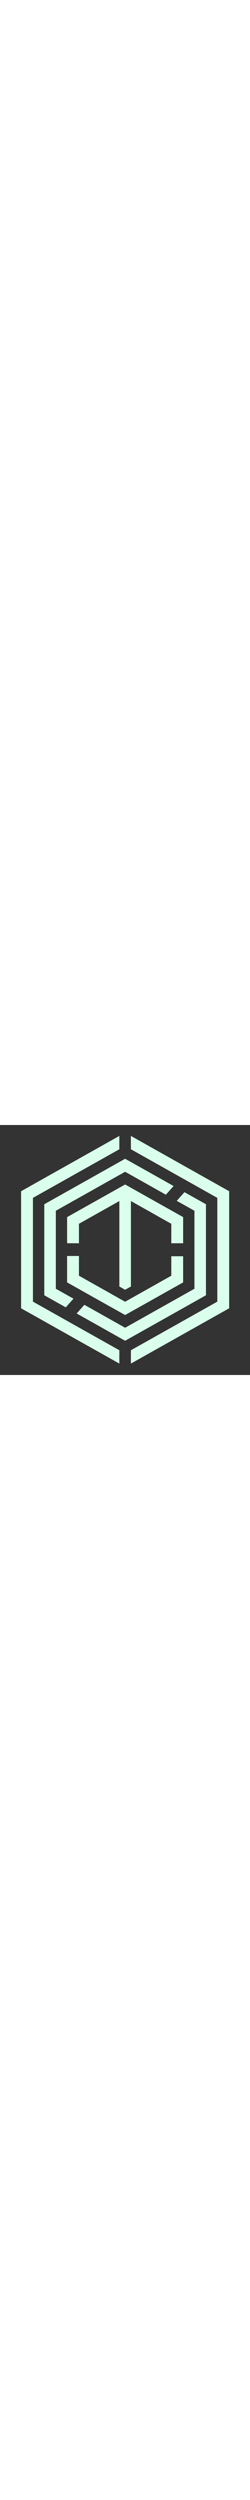 <?xml version="1.0" encoding="UTF-8"?>
<svg xmlns="http://www.w3.org/2000/svg" xmlns:xlink="http://www.w3.org/1999/xlink" width="32px" height="320px" viewBox="0 0 32 32" version="1.1">
<rect x="0" y="0" width="32" height="32" fill="#333333" stroke="none"/>
<g id="surface1">
<path style=" stroke:none;fill-rule:nonzero;fill:rgb(85.49%,100%,92.549%);fill-opacity:1;" d="M 15.277 1.398 L 15.277 3.105 L 4.215 9.328 L 4.215 22.609 L 7.449 24.43 L 8.844 25.215 L 15.277 28.832 L 15.277 30.539 L 7.836 26.352 L 6.441 25.566 L 2.699 23.461 L 2.699 8.477 Z M 15.277 1.398 "/>
<path style=" stroke:none;fill-rule:nonzero;fill:rgb(85.49%,100%,92.549%);fill-opacity:1;" d="M 29.332 8.477 L 29.332 23.461 L 16.754 30.539 L 16.754 29.211 L 16.758 29.211 L 16.758 28.832 L 27.797 22.621 L 27.816 22.609 L 27.816 9.328 L 24.582 7.508 L 23.184 6.723 L 16.758 3.105 L 16.758 2.727 L 16.754 2.727 L 16.754 1.398 L 24.195 5.586 L 25.59 6.371 Z M 29.332 8.477 "/>
<path style=" stroke:none;fill-rule:nonzero;fill:rgb(85.49%,100%,92.549%);fill-opacity:1;" d="M 26.363 10.145 L 26.363 21.793 L 24.895 22.621 L 16.758 27.199 L 16.016 27.617 L 9.812 24.125 L 9.855 24.078 L 10.082 23.828 L 10.191 23.699 L 10.418 23.449 L 10.527 23.32 L 10.754 23.07 L 10.801 23.016 L 15.277 25.535 L 16.016 25.953 L 16.758 25.535 L 21.938 22.621 L 24.887 20.961 L 24.887 10.977 L 22.625 9.707 L 22.672 9.652 L 22.898 9.402 L 23.012 9.273 L 23.121 9.148 L 23.348 8.898 L 23.457 8.77 L 23.57 8.645 L 23.613 8.598 Z M 26.363 10.145 "/>
<path style=" stroke:none;fill-rule:nonzero;fill:rgb(85.49%,100%,92.549%);fill-opacity:1;" d="M 23.441 16.801 L 23.441 20.148 L 19.047 22.621 L 16.758 23.906 L 16.016 24.324 L 15.277 23.906 L 12.984 22.621 L 11.762 21.934 L 10.367 21.148 L 10.023 20.953 L 8.59 20.148 L 8.59 16.766 L 10.105 16.766 L 10.105 19.293 L 11.379 20.012 L 12.773 20.797 L 13.055 20.953 L 16.012 22.621 L 16.02 22.621 L 16.758 22.203 L 18.977 20.953 L 21.926 19.293 L 21.926 16.801 Z M 23.441 16.801 "/>
<path style=" stroke:none;fill-rule:nonzero;fill:rgb(85.49%,100%,92.549%);fill-opacity:1;" d="M 22.219 7.812 L 22.176 7.859 L 21.949 8.109 L 21.84 8.238 L 21.727 8.363 L 21.613 8.492 L 21.504 8.617 L 21.391 8.742 L 21.277 8.871 L 21.23 8.922 L 16.758 6.402 L 16.016 5.988 L 15.277 6.402 L 7.145 10.977 L 7.145 20.961 L 9.402 22.23 L 9.359 22.281 L 9.246 22.41 L 9.133 22.535 L 9.059 22.621 L 9.02 22.664 L 8.797 22.914 L 8.684 23.039 L 8.574 23.168 L 8.461 23.293 L 8.418 23.34 L 7.137 22.621 L 5.668 21.793 L 5.668 10.145 L 15.277 4.738 L 16.016 4.324 L 16.758 4.738 Z M 22.219 7.812 "/>
<path style=" stroke:none;fill-rule:nonzero;fill:rgb(85.49%,100%,92.549%);fill-opacity:1;" d="M 23.441 11.789 L 23.441 15.137 L 21.926 15.137 L 21.926 12.645 L 20.652 11.93 L 19.258 11.141 L 16.758 9.734 L 16.758 20.672 L 16.531 20.801 L 16.176 21 L 16.02 21.09 L 16.012 21.09 L 15.996 21.078 L 15.816 20.98 L 15.641 20.879 L 15.477 20.785 L 15.277 20.672 L 15.277 9.734 L 10.105 12.645 L 10.105 15.137 L 8.625 15.137 L 8.625 15.098 L 8.59 15.098 L 8.59 11.789 L 15.277 8.031 L 16.016 7.613 L 16.758 8.031 L 20.27 10.008 L 21.664 10.789 Z M 23.441 11.789 "/>
</g>
</svg>
